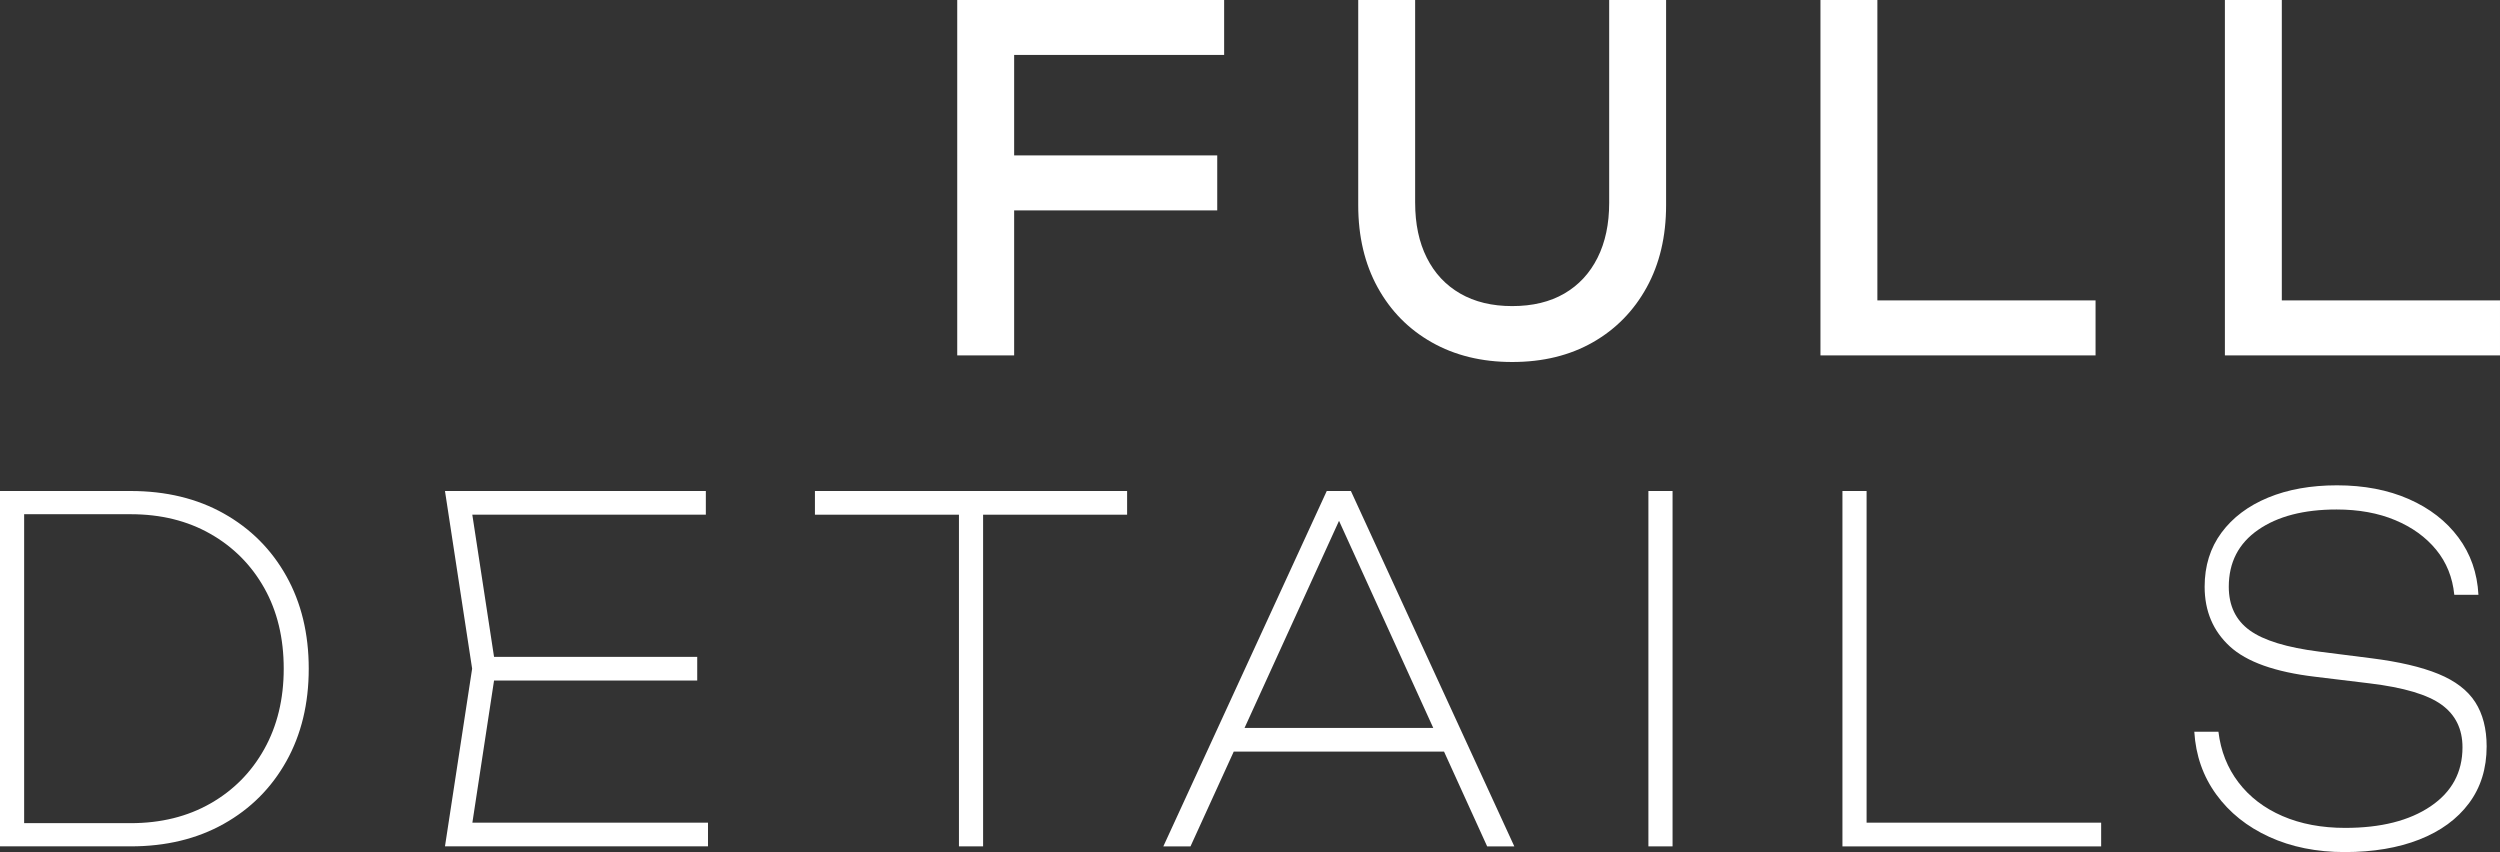 <?xml version="1.0" encoding="UTF-8"?>
<svg id="_レイヤー_2" data-name="レイヤー 2" xmlns="http://www.w3.org/2000/svg" viewBox="0 0 441.152 150.354">
  <rect x="0" y="0" width="441.152" height="150.354" fill="#333333" stroke="none"/>
  <defs>
    <style>
      .cls-1 {
        fill: #fff;
      }
    </style>
  </defs>
  <g id="_作業" data-name="作業">
    <g>
      <path class="cls-1" d="M216.012,0v9.698h-42.533l5.478-6.27v59.281h-10.043V0h47.098ZM173.784,27.424h41.01v9.698h-41.01v-9.698Z"/>
      <path class="cls-1" d="M249.718,35.787c0,3.735.685,6.969,2.054,9.698,1.37,2.732,3.335,4.837,5.897,6.313,2.561,1.477,5.618,2.215,9.169,2.215,3.6,0,6.669-.738,9.206-2.215,2.537-1.475,4.49-3.581,5.859-6.313,1.37-2.73,2.054-5.963,2.054-9.698V0h10.043v36.203c0,5.519-1.141,10.356-3.424,14.507-2.282,4.153-5.453,7.387-9.511,9.698-4.058,2.314-8.801,3.471-14.228,3.471-5.378,0-10.108-1.158-14.191-3.471-4.084-2.312-7.266-5.545-9.549-9.698-2.283-4.151-3.424-8.988-3.424-14.507V0h10.043v35.787Z"/>
      <path class="cls-1" d="M331.283,0v57.775l-4.489-4.766h42.989v9.7h-48.544V0h10.043Z"/>
      <path class="cls-1" d="M402.651,0v57.775l-4.489-4.766h42.989v9.7h-48.544V0h10.043Z"/>
      <path class="cls-1" d="M23.055,86.642c6.239,0,11.717,1.325,16.435,3.973s8.395,6.326,11.033,11.036c2.637,4.711,3.957,10.159,3.957,16.345,0,6.188-1.32,11.636-3.957,16.347-2.638,4.711-6.315,8.39-11.033,11.036-4.717,2.648-10.195,3.971-16.435,3.971H0v-62.709h23.055ZM4.261,149.016l-3.5-3.761h22.294c5.326,0,10.017-1.158,14.076-3.471,4.058-2.312,7.228-5.517,9.511-9.615s3.424-8.821,3.424-14.173c0-5.406-1.141-10.144-3.424-14.214-2.283-4.068-5.453-7.26-9.511-9.574-4.059-2.312-8.751-3.469-14.076-3.469H.761l3.5-3.763v62.04Z"/>
      <path class="cls-1" d="M87.499,117.996l-4.717,30.936-2.739-3.761h44.891v4.179h-46.413l4.793-31.355-4.793-31.355h46.033v4.181h-44.511l2.739-3.679,4.717,30.853ZM123.032,115.906v4.181h-37.967v-4.181h37.967Z"/>
      <path class="cls-1" d="M143.804,86.642h55.086v4.181h-55.086v-4.181ZM169.217,89.15h4.261v60.2h-4.261v-60.2Z"/>
      <path class="cls-1" d="M238.38,86.642l28.837,62.709h-4.793l-28-61.538h3.729l-28.076,61.538h-4.794l28.838-62.709h4.261ZM215.706,132.628v-4.179h40.479v4.179h-40.479Z"/>
      <path class="cls-1" d="M290.879,86.642h4.261v62.709h-4.261v-62.709Z"/>
      <path class="cls-1" d="M329.38,86.642v60.619l-1.902-2.089h43.293v4.179h-45.652v-62.709h4.261Z"/>
      <path class="cls-1" d="M387.205,129.118h4.261c.405,3.401,1.585,6.383,3.538,8.946,1.952,2.564,4.539,4.543,7.761,5.937,3.22,1.394,6.911,2.089,11.071,2.089,6.289,0,11.31-1.265,15.065-3.804,3.753-2.535,5.631-6.006,5.631-10.41,0-3.232-1.23-5.74-3.691-7.524s-6.683-3.038-12.668-3.763l-9.664-1.171c-7.05-.836-12.059-2.618-15.027-5.35s-4.451-6.244-4.451-10.536c0-3.679.989-6.855,2.967-9.531s4.718-4.737,8.217-6.188c3.5-1.448,7.558-2.174,12.174-2.174,4.767,0,8.99.81,12.669,2.425,3.677,1.619,6.593,3.874,8.75,6.773,2.156,2.899,3.335,6.27,3.538,10.116h-4.261c-.305-3.064-1.37-5.712-3.195-7.942-1.827-2.23-4.236-3.973-7.229-5.225-2.994-1.254-6.443-1.882-10.348-1.882-5.783,0-10.399,1.2-13.848,3.596-3.45,2.397-5.174,5.742-5.174,10.033,0,3.345,1.23,5.909,3.691,7.693,2.459,1.784,6.555,3.038,12.288,3.763l9.207,1.169c4.87.615,8.8,1.535,11.793,2.76,2.993,1.226,5.16,2.886,6.506,4.975,1.343,2.091,2.016,4.698,2.016,7.818,0,3.902-1.041,7.247-3.12,10.035-2.08,2.787-4.997,4.919-8.75,6.396-3.755,1.475-8.141,2.215-13.163,2.215-4.972,0-9.41-.892-13.315-2.676-3.906-1.782-7.026-4.276-9.358-7.483-2.334-3.204-3.627-6.898-3.881-11.077Z"/>
    </g>
  </g>
</svg>